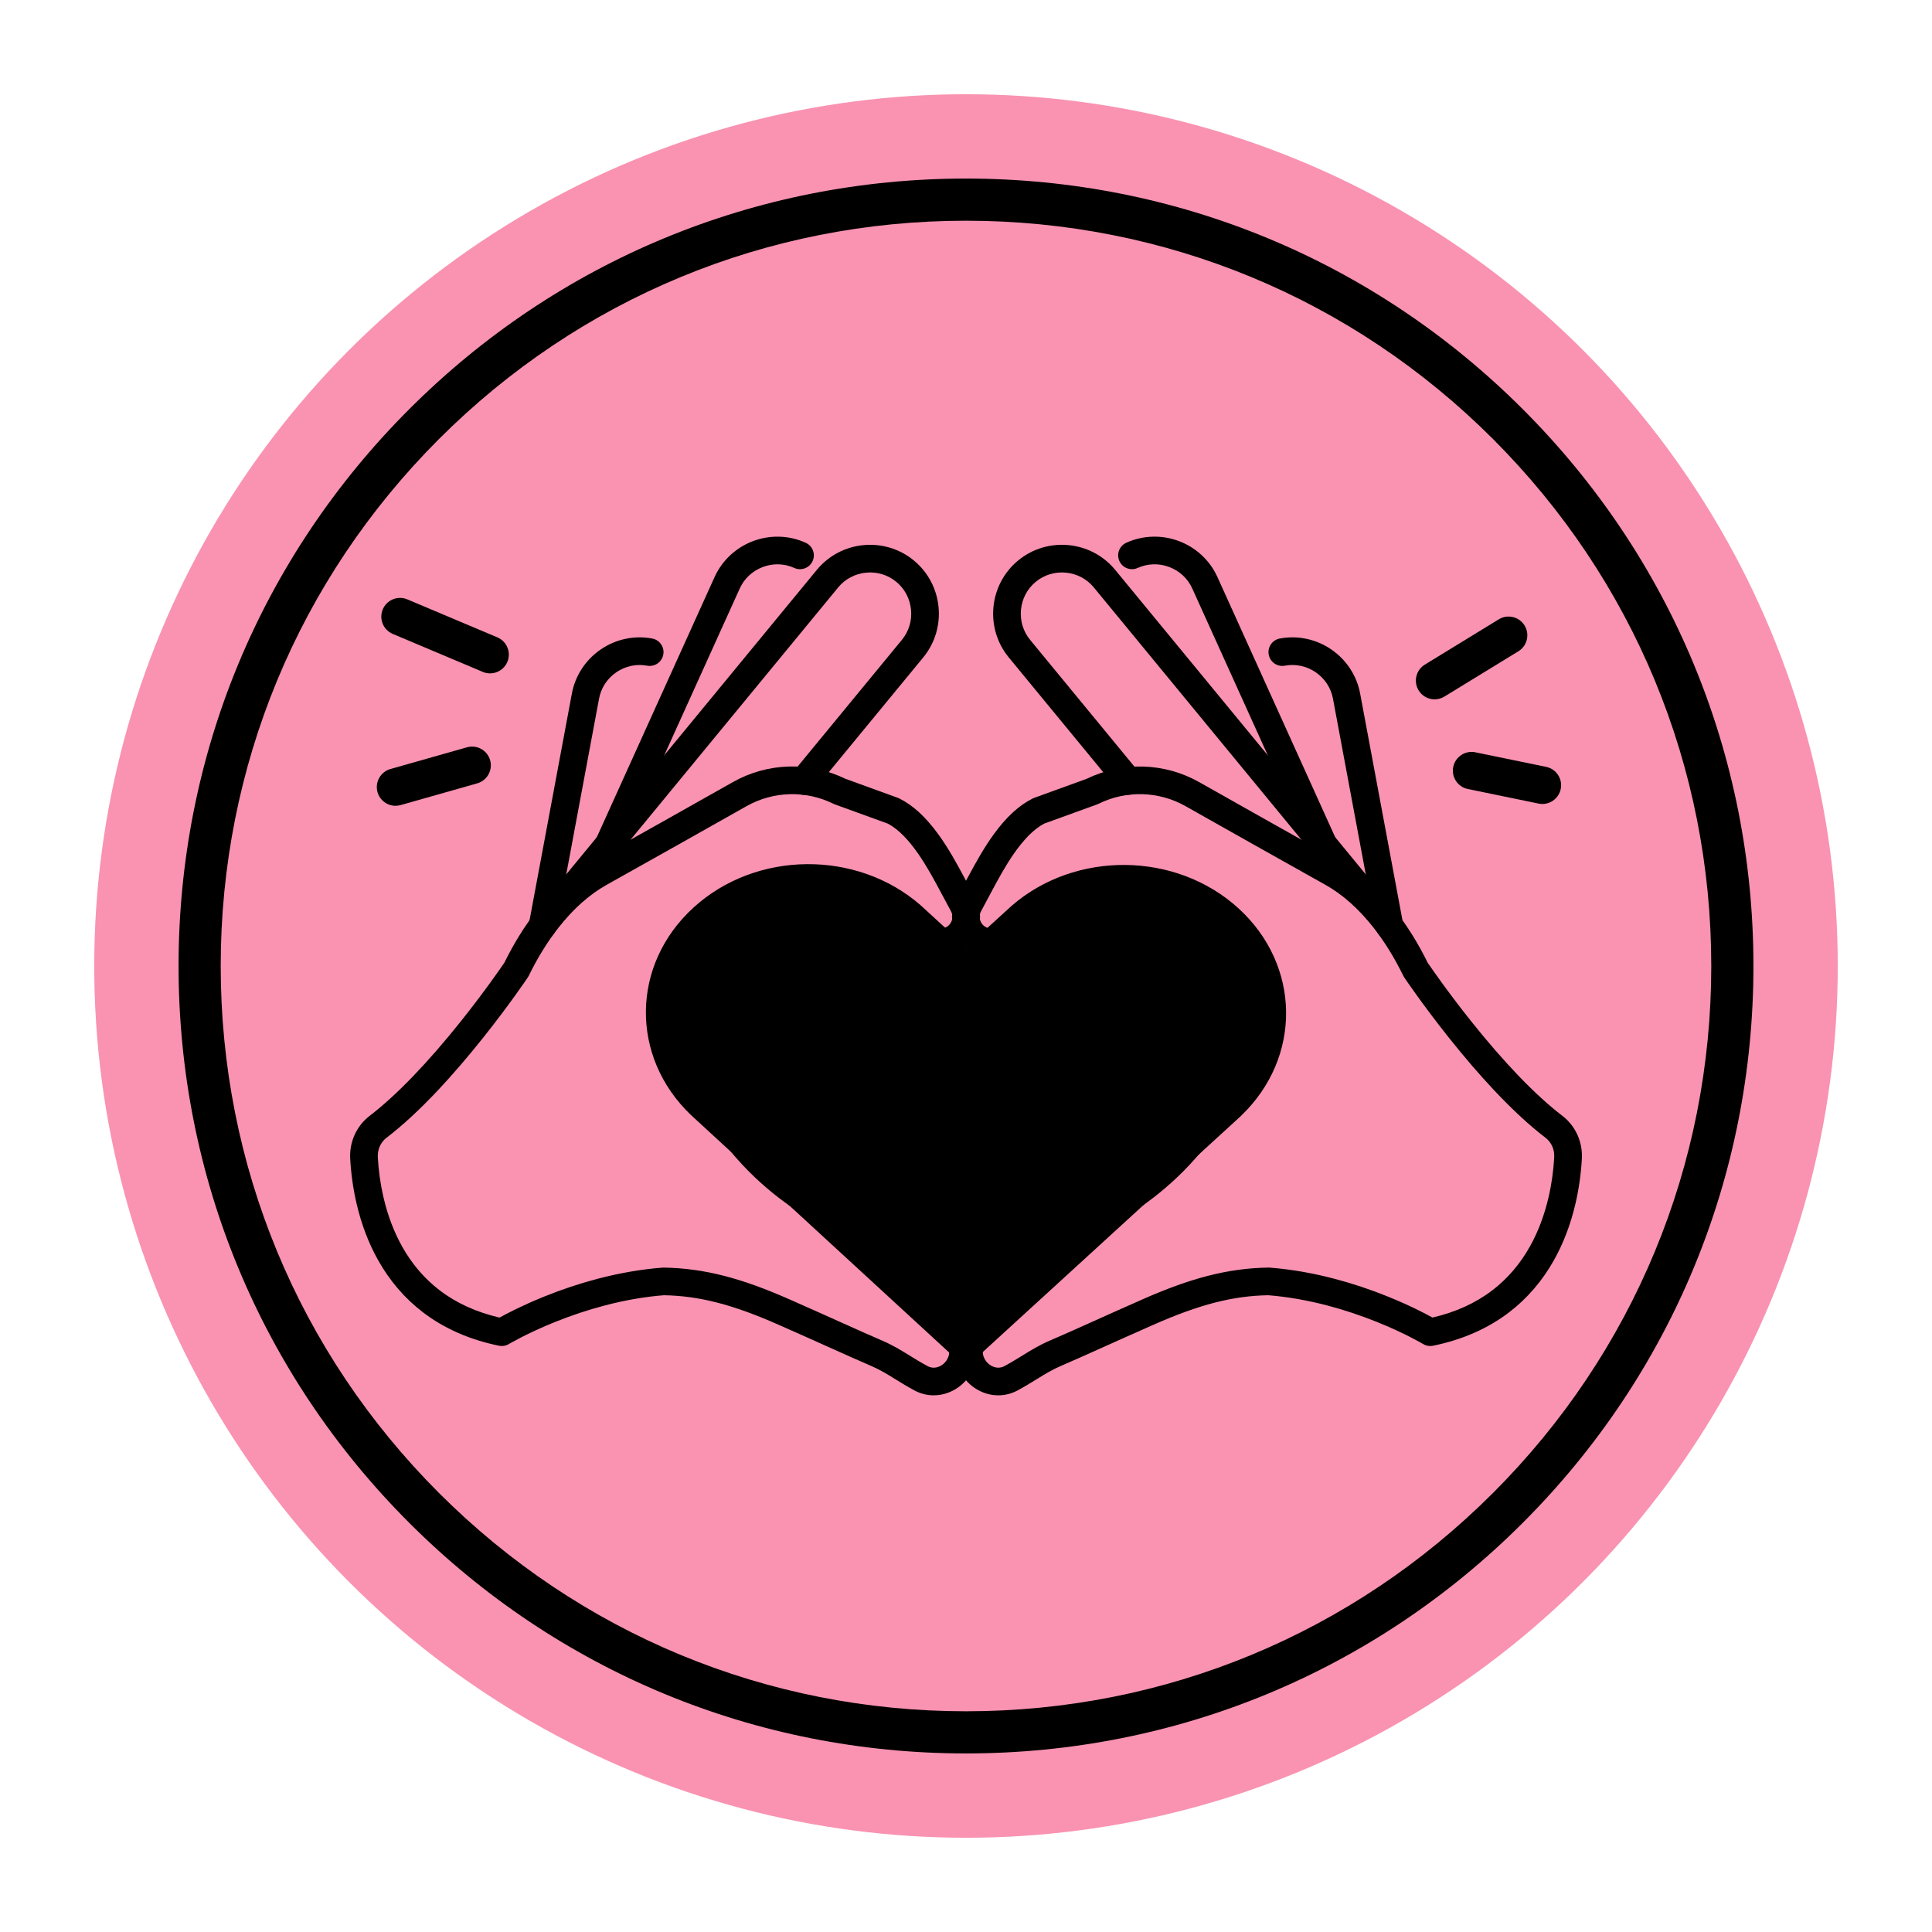 <?xml version="1.0" encoding="UTF-8"?>
<svg id="Layer_1" data-name="Layer 1" xmlns="http://www.w3.org/2000/svg" viewBox="0 0 160 160">
  <defs>
    <style>
      .cls-1 {
        fill: #f993b1;
      }
    </style>
  </defs>
  <circle class="cls-1" cx="80" cy="80" r="72.195"/>
  <path d="M80,145.212c-17.419,0-33.795-6.783-46.112-19.1-12.317-12.317-19.1-28.693-19.1-46.112s6.783-33.795,19.1-46.112c12.317-12.317,28.693-19.1,46.112-19.1s33.795,6.783,46.112,19.1c12.317,12.317,19.1,28.693,19.1,46.112s-6.783,33.795-19.1,46.112c-12.317,12.317-28.693,19.1-46.112,19.1ZM123.643,123.643c11.657-11.657,18.077-27.157,18.077-43.643s-6.42-31.985-18.078-43.643c-11.657-11.658-27.157-18.078-43.643-18.078s-31.985,6.42-43.643,18.078c-11.658,11.658-18.078,27.157-18.078,43.643s6.42,31.985,18.078,43.643c11.657,11.658,27.157,18.078,43.643,18.078s31.985-6.42,43.643-18.078Z"/>
  <path d="M102.571,75.229c-5.182-4.73-13.533-4.795-18.803-.203l-3.742,3.41-3.793-3.475c-5.271-4.593-13.622-4.528-18.802.202-5.182,4.729-5.252,12.354-.222,17.166l22.762,20.937,22.822-20.868-.004-.004c5.031-4.813,4.96-12.437-.219-17.166Z"/>
  <g>
    <path d="M45.932,76.526c-.256,0-.513-.085-.727-.261-.488-.402-.558-1.123-.157-1.611l22.598-27.46c.488-.593,1.079-1.073,1.758-1.427.654-.341,1.359-.55,2.097-.621.738-.072,1.47-.002,2.177.206.734.217,1.407.574,2,1.062.593.488,1.073,1.079,1.427,1.758.341.654.55,1.359.621,2.097s.002,1.47-.206,2.177c-.217.734-.574,1.407-1.062,2l-9.018,10.958c-.226.275-.554.417-.884.417-.256,0-.513-.085-.727-.261-.488-.402-.558-1.123-.157-1.611l9.018-10.958c.577-.701.846-1.589.757-2.501-.089-.912-.523-1.732-1.224-2.308-.701-.577-1.589-.846-2.501-.757-.912.089-1.732.523-2.308,1.224l-22.598,27.46c-.226.275-.554.417-.884.417Z"/>
    <path d="M50.19,71.566c-.158,0-.318-.033-.471-.102-.576-.261-.831-.939-.571-1.515l10.027-22.154c.317-.699.763-1.317,1.326-1.835.542-.499,1.169-.885,1.862-1.146s1.419-.385,2.156-.368c.765.018,1.508.187,2.207.504.576.261.831.939.571,1.515-.191.423-.608.673-1.043.673-.158,0-.318-.033-.471-.102-.827-.374-1.754-.403-2.612-.079-.857.323-1.536.956-1.91,1.783l-10.027,22.154c-.191.423-.608.673-1.043.673Z"/>
    <path d="M44.935,77.814c-.07,0-.14-.006-.211-.02-.621-.116-1.031-.714-.915-1.335l3.55-19.017c.141-.755.427-1.46.851-2.098.408-.614.925-1.138,1.536-1.557.611-.419,1.286-.712,2.006-.871.747-.165,1.509-.177,2.264-.036.621.116,1.031.714.915,1.335-.103.55-.584.934-1.124.935-.07,0-.14-.006-.211-.02-.892-.167-1.8.027-2.556.545-.756.518-1.264,1.295-1.43,2.187l-3.55,19.017c-.103.55-.584.935-1.124.935Z"/>
    <path d="M77.327,115.555c-.554,0-1.102-.139-1.599-.408-.625-.338-1.147-.66-1.608-.945-.667-.412-1.244-.768-1.974-1.082-1.099-.472-2.117-.93-3.406-1.509-1.159-.521-2.473-1.112-4.269-1.904-3.809-1.681-6.565-2.39-9.495-2.441-1.579.125-3.227.41-4.899.849-1.362.357-2.744.816-4.105,1.363-2.331.937-3.813,1.821-3.828,1.829-.245.147-.537.197-.817.14-2.422-.493-4.542-1.424-6.301-2.768-1.504-1.149-2.758-2.608-3.725-4.338-.772-1.379-1.365-2.934-1.761-4.621-.287-1.222-.469-2.489-.538-3.767-.076-1.392.53-2.72,1.62-3.552,2.195-1.676,4.82-4.402,7.594-7.884,1.916-2.405,3.299-4.417,3.555-4.793.787-1.603,1.695-3.062,2.699-4.338,1.408-1.789,2.977-3.174,4.664-4.115,3.289-1.836,8.102-4.549,11.561-6.502,2.866-1.618,6.336-1.722,9.294-.281l4.369,1.586c.04.015.079.031.117.05,1.129.559,2.183,1.526,3.224,2.957.826,1.136,1.502,2.365,2.125,3.526l.949,1.772c.418.779.504,1.673.242,2.516-.259.837-.83,1.518-1.605,1.92-.665.344-1.412.579-2.221.698-.924.136-1.851-.061-2.835-.604-.763-.421-1.453-.987-2.12-1.533-.445-.365-.866-.71-1.272-.981-.794-.531-1.735-1.128-2.844-1.476-1.278-.401-2.51-.386-3.768.044-.005.002-.01.004-.016.005-1.358.468-3.241,1.478-4.5,3.626-.574.98-.962,2.11-1.151,3.359-.213,1.404-.179,2.975.101,4.669.637,3.845,2.968,6.87,4.811,8.73,1.056,1.066,2.268,2.068,3.506,2.898,1.06.711,2.131,1.29,3.014,1.63.448.172.916.344,1.369.51,1.657.607,3.37,1.235,4.841,2.146,1.775,1.099,2.921,2.451,3.503,4.133.491,1.418.846,3.046,1.055,4.837.157,1.345-.454,2.661-1.593,3.434-.509.345-1.091.553-1.684.603-.092.008-.184.011-.276.011ZM54.941,104.977c.006,0,.011,0,.017 0,1.676.025,3.312.248,5.003.682,1.642.422,3.369,1.043,5.435,1.955,1.803.796,3.178,1.414,4.283,1.911,1.279.575,2.29,1.029,3.371,1.494.885.381,1.56.797,2.273,1.237.456.281.927.572,1.494.879.531.287,1.006.034,1.187-.088.337-.229.673-.683.604-1.273-.19-1.627-.508-3.092-.945-4.354-.922-2.662-3.859-3.738-6.968-4.878-.461-.169-.939-.344-1.403-.523-1.81-.696-4.685-2.389-7.325-5.054-1.371-1.384-2.519-2.87-3.411-4.416-1.036-1.795-1.719-3.663-2.032-5.551-.32-1.932-.356-3.744-.106-5.387.234-1.537.718-2.941,1.44-4.172.664-1.133,1.525-2.116,2.56-2.923.936-.73,1.996-1.303,3.15-1.703.006-.002.012-.004.018-.006,1.718-.593,3.473-.616,5.215-.07,1.517.475,2.763,1.309,3.433,1.757.498.334.982.73,1.45,1.113,1.122.92,2.183,1.789,3.171,1.643.558-.082,1.063-.239,1.502-.466.228-.118.395-.319.471-.565.079-.254.052-.522-.073-.757l-.95-1.772c-.908-1.695-2.423-4.521-4.293-5.486l-4.363-1.583c-.04-.015-.079-.031-.117-.05-2.291-1.134-4.987-1.062-7.212.194-3.461,1.954-8.277,4.669-11.57,6.507-1.422.794-2.761,1.982-3.981,3.532-.919,1.167-1.752,2.513-2.476,3.999-.023.047-.049.093-.079.137-.061.091-1.523,2.262-3.694,4.989-1.278,1.605-2.535,3.067-3.736,4.345-1.518,1.614-2.955,2.943-4.272,3.949-.488.372-.758.974-.724,1.609.062,1.144.224,2.277.48,3.367.348,1.479.863,2.834,1.531,4.027.814,1.455,1.863,2.678,3.117,3.636,1.383,1.056,3.048,1.814,4.954,2.254.621-.343,1.923-1.023,3.701-1.741,1.456-.588,2.934-1.08,4.395-1.465,1.835-.483,3.647-.795,5.388-.929.029-.002.059-.003.088-.003Z"/>
    <path d="M114.068,76.526c-.33,0-.658-.142-.884-.417l-22.598-27.46c-.577-.701-1.397-1.136-2.308-1.224-.912-.089-1.8.18-2.501.757-.701.577-1.136,1.397-1.224,2.308s.18,1.8.757,2.501l9.018,10.958c.402.488.332,1.209-.157,1.611-.488.402-1.209.332-1.611-.157l-9.018-10.958c-.488-.593-.845-1.266-1.062-2-.208-.707-.278-1.44-.206-2.177s.281-1.443.621-2.097c.354-.679.834-1.27,1.427-1.758.593-.488,1.266-.845,2-1.062.707-.209,1.44-.278,2.177-.206.738.072,1.443.281,2.097.621.679.354,1.27.834,1.758,1.427l22.598,27.46c.402.488.332,1.209-.157,1.611-.213.175-.471.261-.727.261Z"/>
    <path d="M109.81,71.566c-.436,0-.852-.25-1.043-.673l-10.027-22.154c-.374-.827-1.052-1.46-1.91-1.783-.857-.323-1.785-.295-2.612.079-.576.261-1.254.005-1.515-.571-.261-.576-.005-1.254.571-1.515.699-.317,1.442-.486,2.207-.504.737-.017,1.462.107,2.156.368s1.32.647,1.862,1.146c.563.518,1.009,1.136,1.326,1.835l10.027,22.154c.261.576.005,1.254-.571,1.515-.153.069-.314.102-.471.102Z"/>
    <path d="M115.065,77.814c-.54,0-1.021-.384-1.124-.935l-3.55-19.017c-.167-.892-.674-1.669-1.43-2.187-.756-.518-1.663-.711-2.556-.545-.622.116-1.219-.294-1.335-.915-.116-.621.294-1.219.915-1.335.755-.141,1.516-.129,2.264.036.72.159,1.395.452,2.006.871.611.419,1.128.943,1.536,1.557.423.638.71,1.343.851,2.098l3.55,19.017c.116.621-.294,1.219-.915,1.335-.071.013-.142.02-.211.02Z"/>
    <path d="M82.673,115.555c-.092,0-.184-.004-.276-.011-.593-.05-1.176-.258-1.684-.603-1.14-.773-1.75-2.088-1.593-3.433.209-1.791.564-3.419,1.055-4.837.582-1.682,1.728-3.034,3.503-4.133,1.47-.91,3.184-1.539,4.841-2.146.453-.166.921-.338,1.369-.51.883-.34,1.954-.919,3.014-1.63,1.238-.831,2.451-1.833,3.506-2.898,1.843-1.861,4.174-4.885,4.811-8.73.281-1.694.315-3.265.101-4.669-.19-1.249-.577-2.379-1.151-3.359-1.259-2.148-3.142-3.158-4.5-3.626-.005-.002-.01-.004-.015-.005-1.258-.43-2.491-.445-3.768-.044-1.109.348-2.05.944-2.844,1.476-.406.272-.827.616-1.272.981-.667.547-1.357,1.112-2.12,1.533-.984.543-1.911.74-2.836.604-.809-.119-1.556-.354-2.221-.698-.776-.402-1.346-1.084-1.605-1.92-.262-.843-.175-1.737.242-2.516l.95-1.772c.622-1.161,1.299-2.39,2.125-3.526,1.04-1.431,2.095-2.398,3.224-2.957.038-.019.077-.036.117-.05l4.369-1.586c2.958-1.441,6.428-1.337,9.294.281,2.816,1.59,8.062,4.549,11.561,6.502,1.687.942,3.256,2.326,4.664,4.115,1.004,1.275,1.911,2.734,2.699,4.337.256.376,1.639,2.387,3.555,4.793,2.773,3.482,5.399,6.208,7.594,7.884,1.09.833,1.696,2.16,1.62,3.552-.07,1.278-.251,2.546-.538,3.767-.397,1.687-.989,3.241-1.761,4.621-.968,1.729-2.221,3.188-3.725,4.338-1.76,1.344-3.88,2.275-6.301,2.768-.281.057-.573.007-.818-.141-.014-.008-1.497-.892-3.828-1.829-1.362-.547-2.743-1.006-4.105-1.363-1.673-.438-3.321-.724-4.899-.849-2.929.051-5.685.76-9.495,2.441-1.796.793-3.11,1.383-4.269,1.904-1.289.579-2.307,1.037-3.406,1.509-.73.314-1.307.67-1.974,1.082-.461.284-.983.607-1.607.945-.497.269-1.045.408-1.6.408ZM96.433,72.812c1.155.401,2.215.974,3.151,1.703,1.035.807,1.896,1.79,2.56,2.923.722,1.231,1.206,2.635,1.44,4.172.25,1.643.214,3.455-.106,5.387-.313,1.888-.996,3.756-2.032,5.551-.892,1.546-2.04,3.032-3.411,4.416-2.64,2.664-5.515,4.358-7.325,5.054-.465.179-.942.353-1.403.523-3.11,1.14-6.047,2.216-6.968,4.878-.437,1.262-.755,2.727-.945,4.354-.069.59.267,1.045.604,1.273.18.122.656.375,1.187.088.567-.307,1.038-.598,1.494-.879.714-.441,1.387-.857,2.273-1.237,1.082-.465,2.092-.919,3.371-1.494,1.105-.497,2.48-1.115,4.283-1.911,2.066-.912,3.793-1.533,5.435-1.955,1.691-.434,3.327-.657,5.003-.682.035-.001.07.001.104.003,1.741.134,3.554.446,5.388.929,1.461.384,2.94.877,4.395,1.465,1.779.718,3.081,1.398,3.701,1.741,1.906-.44,3.571-1.198,4.954-2.254,1.254-.958,2.303-2.182,3.117-3.636.668-1.193,1.183-2.548,1.531-4.027.257-1.091.418-2.224.48-3.367.035-.635-.236-1.236-.724-1.609-1.317-1.006-2.754-2.334-4.272-3.949-1.201-1.278-2.458-2.74-3.736-4.345-2.171-2.727-3.633-4.898-3.694-4.989-.029-.044-.056-.089-.079-.137-.724-1.486-1.557-2.832-2.476-3.999-1.22-1.55-2.559-2.739-3.981-3.532-3.503-1.955-8.753-4.916-11.57-6.507-2.225-1.256-4.921-1.329-7.212-.194-.038.019-.077.036-.117.05l-4.363,1.583c-1.87.965-3.385,3.791-4.293,5.486l-.949,1.772c-.126.235-.152.504-.073.758.076.247.244.447.471.565.439.227.944.384,1.502.466.989.146,2.049-.723,3.171-1.643.468-.383.952-.78,1.45-1.113.67-.448,1.916-1.282,3.433-1.758,1.742-.546,3.497-.522,5.215.07.006.002.012.004.018.006Z"/>
    <path d="M40.587,55.766c-.201,0-.406-.039-.603-.122l-7.457-3.146c-.79-.333-1.16-1.244-.827-2.033.333-.79,1.244-1.16,2.033-.827l7.457,3.146c.79.333,1.16,1.244.827,2.033-.25.593-.825.949-1.431.949Z"/>
    <path d="M32.757,66.733c-.676,0-1.298-.446-1.492-1.129-.234-.825.245-1.683,1.069-1.917l6.339-1.798c.825-.234,1.683.245,1.917,1.069.234.825-.245,1.683-1.069,1.917l-6.339,1.798c-.142.04-.284.059-.424.059Z"/>
    <path d="M118.81,57.917c-.522,0-1.032-.264-1.325-.742-.448-.731-.218-1.687.513-2.134l6.127-3.752c.731-.448,1.687-.218,2.134.513.448.731.218,1.687-.513,2.134l-6.127,3.752c-.253.155-.533.229-.809.229Z"/>
    <path d="M127.734,66.581c-.104,0-.209-.011-.315-.032l-5.86-1.207c-.84-.173-1.38-.994-1.207-1.833.173-.84.994-1.38,1.833-1.207l5.86,1.207c.84.173,1.38.994,1.207,1.833-.151.734-.797,1.239-1.518,1.239Z"/>
  </g>
</svg>